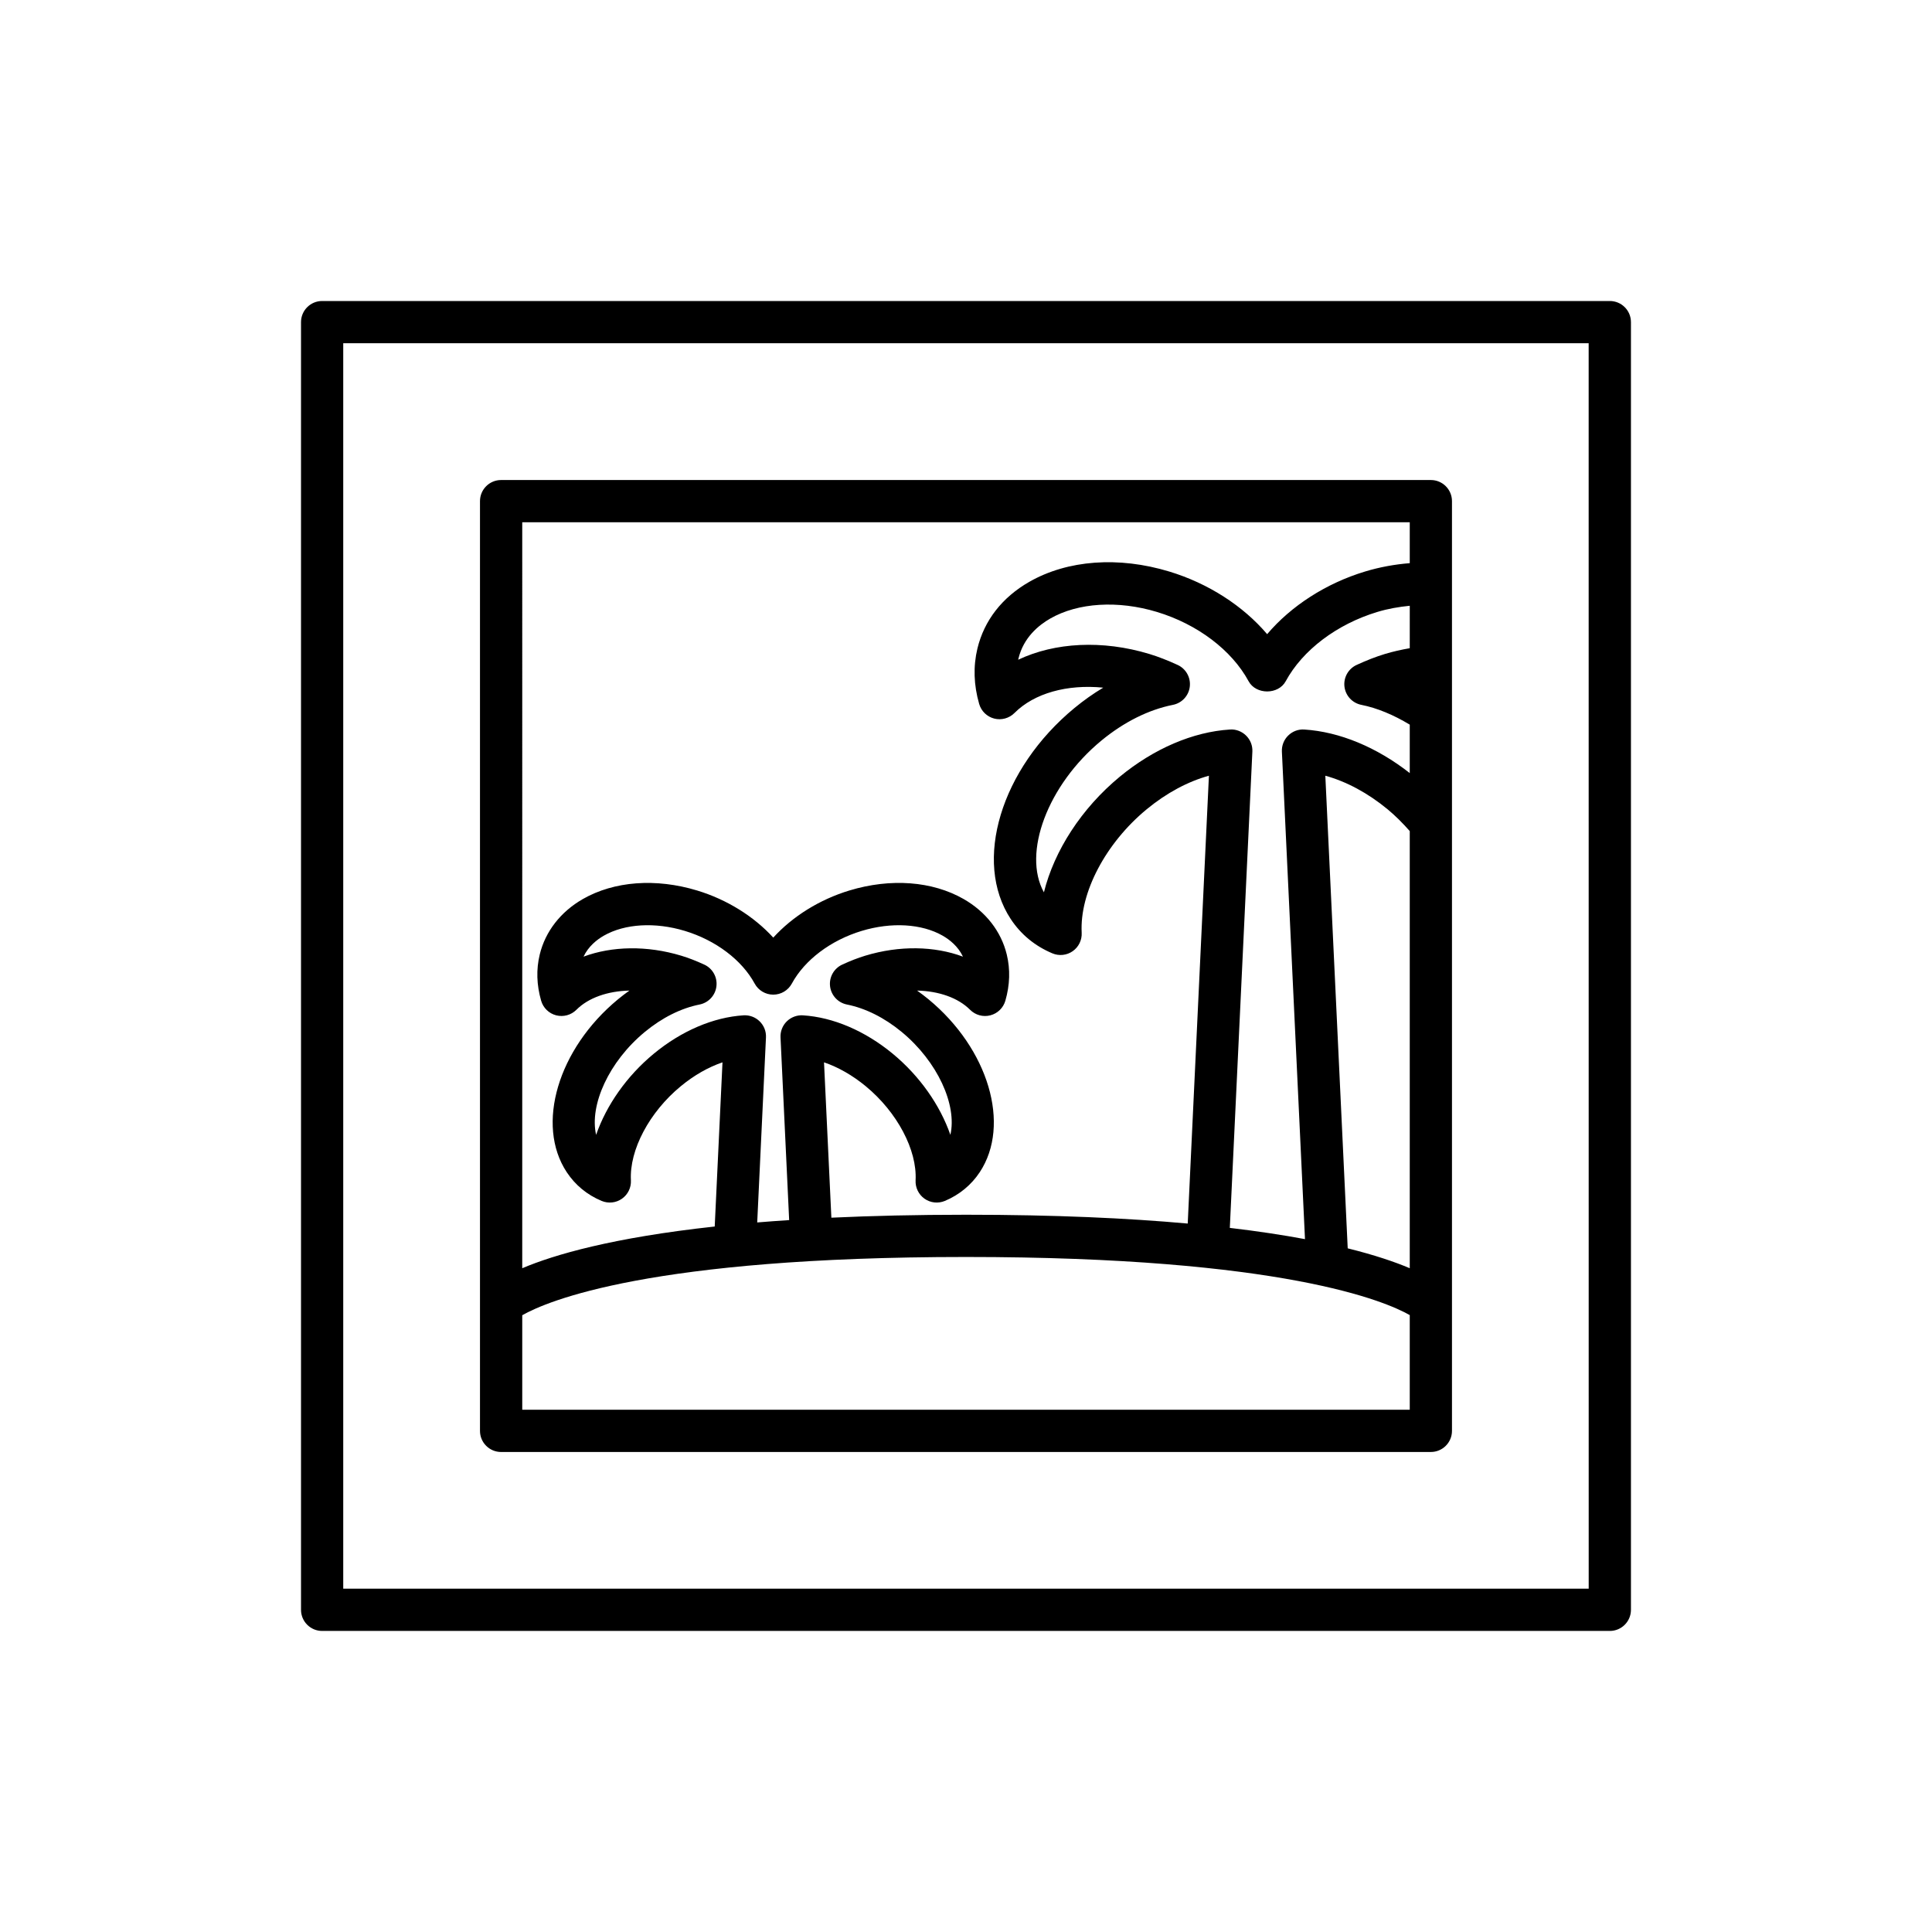 <?xml version="1.0" encoding="UTF-8"?>
<!-- Uploaded to: SVG Repo, www.svgrepo.com, Generator: SVG Repo Mixer Tools -->
<svg fill="#000000" width="800px" height="800px" version="1.1" viewBox="144 144 512 512" xmlns="http://www.w3.org/2000/svg">
 <g>
  <path d="m570.62 223.77h-341.25c-3.094 0-5.598 2.508-5.598 5.598v341.25c0 3.09 2.504 5.598 5.598 5.598h341.25c3.094 0 5.598-2.508 5.598-5.598v-341.25c0-3.09-2.504-5.598-5.598-5.598zm-5.598 341.25h-330.06v-330.06h330.05z"/>
  <path d="m276.8 528.79h246.39c3.094 0 5.598-2.508 5.598-5.598v-33.574-0.008-212.8c0-3.09-2.504-5.598-5.598-5.598h-246.39c-3.094 0-5.598 2.508-5.598 5.598v246.39c0 3.09 2.504 5.594 5.598 5.594zm240.8-48.699c-3.887-1.648-9.227-3.481-16.441-5.269l-5.934-125.25c5.574 1.531 11.273 4.582 16.508 8.902 2.047 1.691 3.996 3.66 5.867 5.769zm0-164.31c-2.231 0.391-4.438 0.879-6.578 1.527-2.356 0.715-4.812 1.664-7.512 2.91-2.203 1.016-3.5 3.336-3.215 5.742 0.285 2.41 2.094 4.359 4.473 4.832 4.172 0.828 8.555 2.66 12.832 5.246v12.836c-8.734-6.848-18.594-10.953-27.945-11.543-1.578-0.117-3.144 0.48-4.273 1.598-1.137 1.113-1.742 2.664-1.668 4.254l6.121 129.2c-5.758-1.074-12.355-2.09-19.922-2.981l5.977-126.22c0.078-1.59-0.531-3.137-1.668-4.254-1.133-1.113-2.695-1.715-4.273-1.598-9.801 0.613-20.172 5.059-29.207 12.516-10.141 8.371-17.355 19.594-20.094 30.629-5.758-10.371 0.988-28.461 15.219-40.203 5.965-4.922 12.523-8.199 18.977-9.48 2.379-0.473 4.184-2.426 4.465-4.832 0.285-2.406-1.012-4.727-3.215-5.742-2.699-1.242-5.156-2.195-7.512-2.91-12.426-3.769-25.07-3.07-34.75 1.531 0.027-0.121 0.055-0.242 0.082-0.359 1.34-5.519 5.32-8.793 8.43-10.57 7.375-4.215 17.957-4.856 28.273-1.734 10.727 3.25 19.801 10.109 24.273 18.355 1.957 3.613 7.883 3.613 9.84 0 4.473-8.246 13.539-15.109 24.266-18.355 2.867-0.871 5.742-1.352 8.609-1.641zm-235.2-33.375h235.2v10.84c-3.957 0.312-7.922 1.027-11.855 2.215-10.359 3.137-19.578 9.109-25.938 16.598-6.363-7.488-15.578-13.457-25.945-16.598-13.426-4.07-26.941-3.074-37.082 2.727-7.195 4.113-11.949 10.219-13.754 17.664-1.137 4.738-0.984 9.688 0.465 14.707 0.551 1.906 2.066 3.375 3.984 3.867 1.902 0.492 3.953-0.062 5.356-1.465 5.266-5.281 14-7.668 23.539-6.727-2.625 1.57-5.176 3.371-7.637 5.402-19.516 16.105-26.93 40.668-16.875 55.922 2.699 4.094 6.418 7.152 11.043 9.094 1.77 0.742 3.816 0.523 5.383-0.586 1.578-1.109 2.473-2.949 2.371-4.875-0.562-10.605 6.352-23.75 17.211-32.711 5.238-4.324 10.934-7.375 16.508-8.906l-5.617 118.68c-15.812-1.426-35.121-2.336-58.754-2.336-13.191 0-25.035 0.285-35.684 0.781l-1.949-41.168c3.75 1.27 7.543 3.43 11.074 6.344 8.32 6.867 13.621 16.883 13.195 24.922-0.098 1.926 0.797 3.766 2.371 4.875 1.574 1.109 3.602 1.324 5.391 0.582 3.832-1.609 7.031-4.25 9.254-7.633 8.277-12.559 2.312-32.672-13.586-45.793-0.996-0.816-2.008-1.59-3.035-2.316 5.75 0.133 10.855 1.895 14.051 5.094 1.406 1.406 3.445 1.965 5.363 1.465 1.918-0.496 3.434-1.969 3.981-3.875 1.203-4.18 1.328-8.297 0.371-12.238-1.48-6.113-5.543-11.34-11.438-14.711-8.297-4.746-19.324-5.574-30.258-2.262-7.938 2.406-15.055 6.867-20.184 12.492-5.133-5.621-12.25-10.082-20.188-12.488-10.934-3.312-21.965-2.488-30.27 2.262-5.887 3.371-9.949 8.594-11.43 14.707-0.957 3.941-0.832 8.059 0.371 12.238 0.547 1.906 2.062 3.379 3.981 3.875 1.93 0.488 3.957-0.062 5.363-1.465 3.191-3.199 8.297-4.961 14.051-5.094-1.027 0.727-2.039 1.5-3.035 2.32-15.898 13.121-21.859 33.234-13.586 45.793 2.269 3.434 5.379 6 9.254 7.629 1.789 0.742 3.816 0.527 5.391-0.582 1.574-1.105 2.473-2.949 2.371-4.875-0.426-8.043 4.875-18.055 13.195-24.918 3.531-2.918 7.324-5.074 11.074-6.348l-2.059 43.508c-27.07 2.953-42.5 7.449-51.008 11.055zm70.734 184.93c-2.922 0.191-5.75 0.402-8.465 0.625l2.32-49.035c0.078-1.59-0.531-3.137-1.668-4.254-1.133-1.113-2.668-1.695-4.273-1.598-8.004 0.504-16.449 4.113-23.785 10.168-7.188 5.934-12.562 13.656-15.289 21.512-1.805-7.918 3.383-19.422 12.918-27.289 4.57-3.769 9.582-6.277 14.504-7.258 2.379-0.477 4.184-2.426 4.465-4.84 0.285-2.41-1.023-4.731-3.227-5.738-2.227-1.023-4.156-1.77-6.09-2.356-9.102-2.754-18.363-2.555-25.902 0.25 1.297-2.746 3.547-4.508 5.379-5.559 5.566-3.18 13.59-3.648 21.461-1.266 8.195 2.481 15.117 7.703 18.516 13.969 0.98 1.805 2.871 2.926 4.922 2.926 2.055 0 3.941-1.125 4.922-2.93 3.394-6.262 10.316-11.484 18.516-13.965 7.883-2.383 15.898-1.91 21.457 1.266 1.832 1.051 4.082 2.809 5.379 5.559-7.539-2.809-16.789-3.016-25.906-0.25-1.93 0.586-3.859 1.332-6.086 2.356-2.207 1.012-3.508 3.328-3.227 5.738 0.285 2.41 2.09 4.363 4.465 4.84 4.922 0.98 9.934 3.488 14.504 7.254 9.535 7.871 14.723 19.367 12.918 27.289-2.727-7.856-8.102-15.574-15.289-21.512-7.336-6.051-15.781-9.664-23.785-10.164-1.574-0.102-3.144 0.484-4.281 1.598-1.133 1.113-1.738 2.664-1.66 4.254zm-70.734 25.215c6.621-3.762 33.945-15.438 117.6-15.438 84.051 0 111.23 11.785 117.6 15.402v25.086h-235.2z"/>
 </g>
</svg>